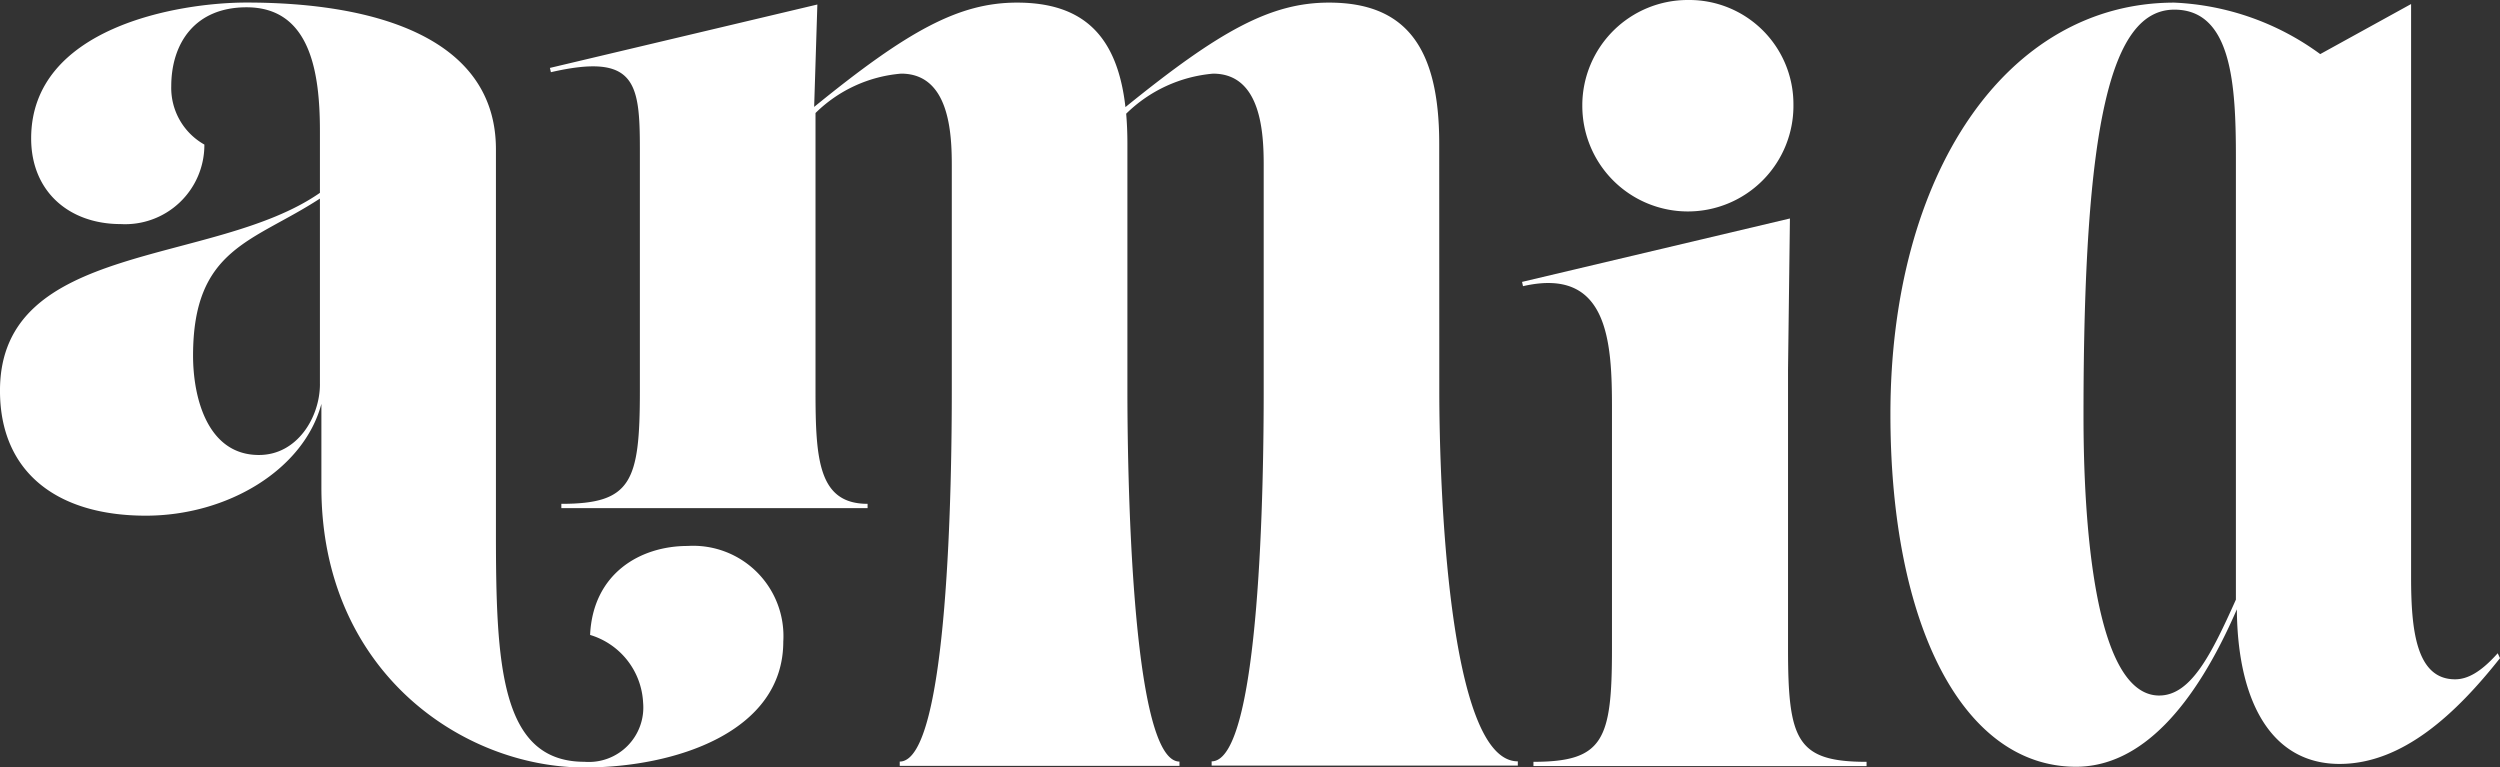 <svg xmlns="http://www.w3.org/2000/svg" width="156" height="47.89" viewBox="0 0 156 47.89">
  <rect x="0" y="0" width="156" height="47.89" fill="#333333" stroke="none"/>
  <g id="Group_1" data-name="Group 1" transform="translate(-639.046 -285.509)">
    <path id="Path_1" data-name="Path 1" d="M681.957,319.516a5.633,5.633,0,0,1,5.966,5.967c0,5.67-6.792,7.856-12.4,7.856-7.621,0-16.422-6-16.422-17.485v-5.206c-1.085,4.085-5.827,6.978-10.956,6.978-5.552,0-9.1-2.717-9.1-7.8,0-9.363,13.349-7.738,19.964-12.345v-3.839c0-3.6-.56-7.739-4.577-7.739-3.22,0-4.7,2.244-4.7,4.933a4.054,4.054,0,0,0,2.067,3.633,4.943,4.943,0,0,1-5.228,4.961c-3.189,0-5.581-2.008-5.581-5.346,0-6.941,9.214-8.477,13.438-8.477,8.239,0,15.564,2.3,15.564,9.157V318.63c0,8.271.265,14.354,5.522,14.354a3.4,3.4,0,0,0,3.662-3.692,4.649,4.649,0,0,0-3.308-4.224c.177-3.839,3.13-5.552,6.084-5.552Zm-22.948-10.1V297.839c-4.165,2.717-7.916,3.071-7.916,9.8,0,2.658.916,6.2,4.106,6.2C657.591,313.846,659.01,311.483,659.01,309.416Z" transform="translate(0 0.061)" fill="#fff"/>
    <path id="Path_2" data-name="Path 2" d="M716.038,309.831c0,5.7.532,23.125,4.9,23.125v.267H701.832v-.267c3.071,0,3.249-17.838,3.249-23.125V295.773c0-2.008-.147-5.729-3.159-5.729a8.811,8.811,0,0,0-5.423,2.5q.077.876.077,1.866v15.418c0,4.281.177,23.142,3.249,23.142v.267H682.369v-.267c3.071,0,3.249-17.857,3.249-23.142V295.772c0-2.008-.147-5.729-3.161-5.729a8.627,8.627,0,0,0-5.343,2.457v17.33c0,4.281.176,7.057,3.249,7.057v.267H661.254v-.267c4.371,0,4.9-1.359,4.9-7.057V294.766c0-4.163-.267-6.025-5.552-4.813l-.061-.267,16.688-3.957-.2,6.39c5.875-4.784,9.05-6.508,12.662-6.508,4.133,0,6.259,2.072,6.762,6.52,5.919-4.8,9.09-6.52,12.7-6.52,4.784,0,6.88,2.776,6.88,8.8Z" transform="translate(12.82 0.061)" fill="#fff"/>
    <path id="Path_3" data-name="Path 3" d="M699.252,333.313v-.267c4.371,0,4.9-1.358,4.9-7.059V310.926c0-4.165-.265-8.772-5.552-7.56l-.059-.267,16.715-3.957-.118,9.422v17.424c0,5.7.531,7.059,4.9,7.059v.267Zm3.049-41.278a6.579,6.579,0,0,1,6.587-6.526,6.5,6.5,0,0,1,6.587,6.526,6.587,6.587,0,1,1-13.173,0Z" transform="translate(35.481 0)" fill="#fff"/>
    <path id="Path_4" data-name="Path 4" d="M750.979,326.517c-2.717,3.431-6.055,6.6-10.012,6.6-4.269,0-6.368-3.914-6.408-9.648-2.623,6.053-5.97,9.824-10.041,9.824-7.029,0-11.577-8.8-11.577-21.993,0-14.956,7.206-25.688,17.72-25.688a16.617,16.617,0,0,1,9.1,3.212l5.67-3.124V321.46c0,3.255.3,6.377,2.746,6.377.768,0,1.6-.439,2.659-1.627Zm-21.263,2.331c1.989,0,3.268-2.608,4.783-5.982V295.288c0-4.487-.236-9.238-3.839-9.238-3.957,0-5.67,7.038-5.67,25.249,0,3.122.059,17.55,4.725,17.55Z" transform="translate(44.067 0.061)" fill="#fff"/>
  </g>
</svg>
